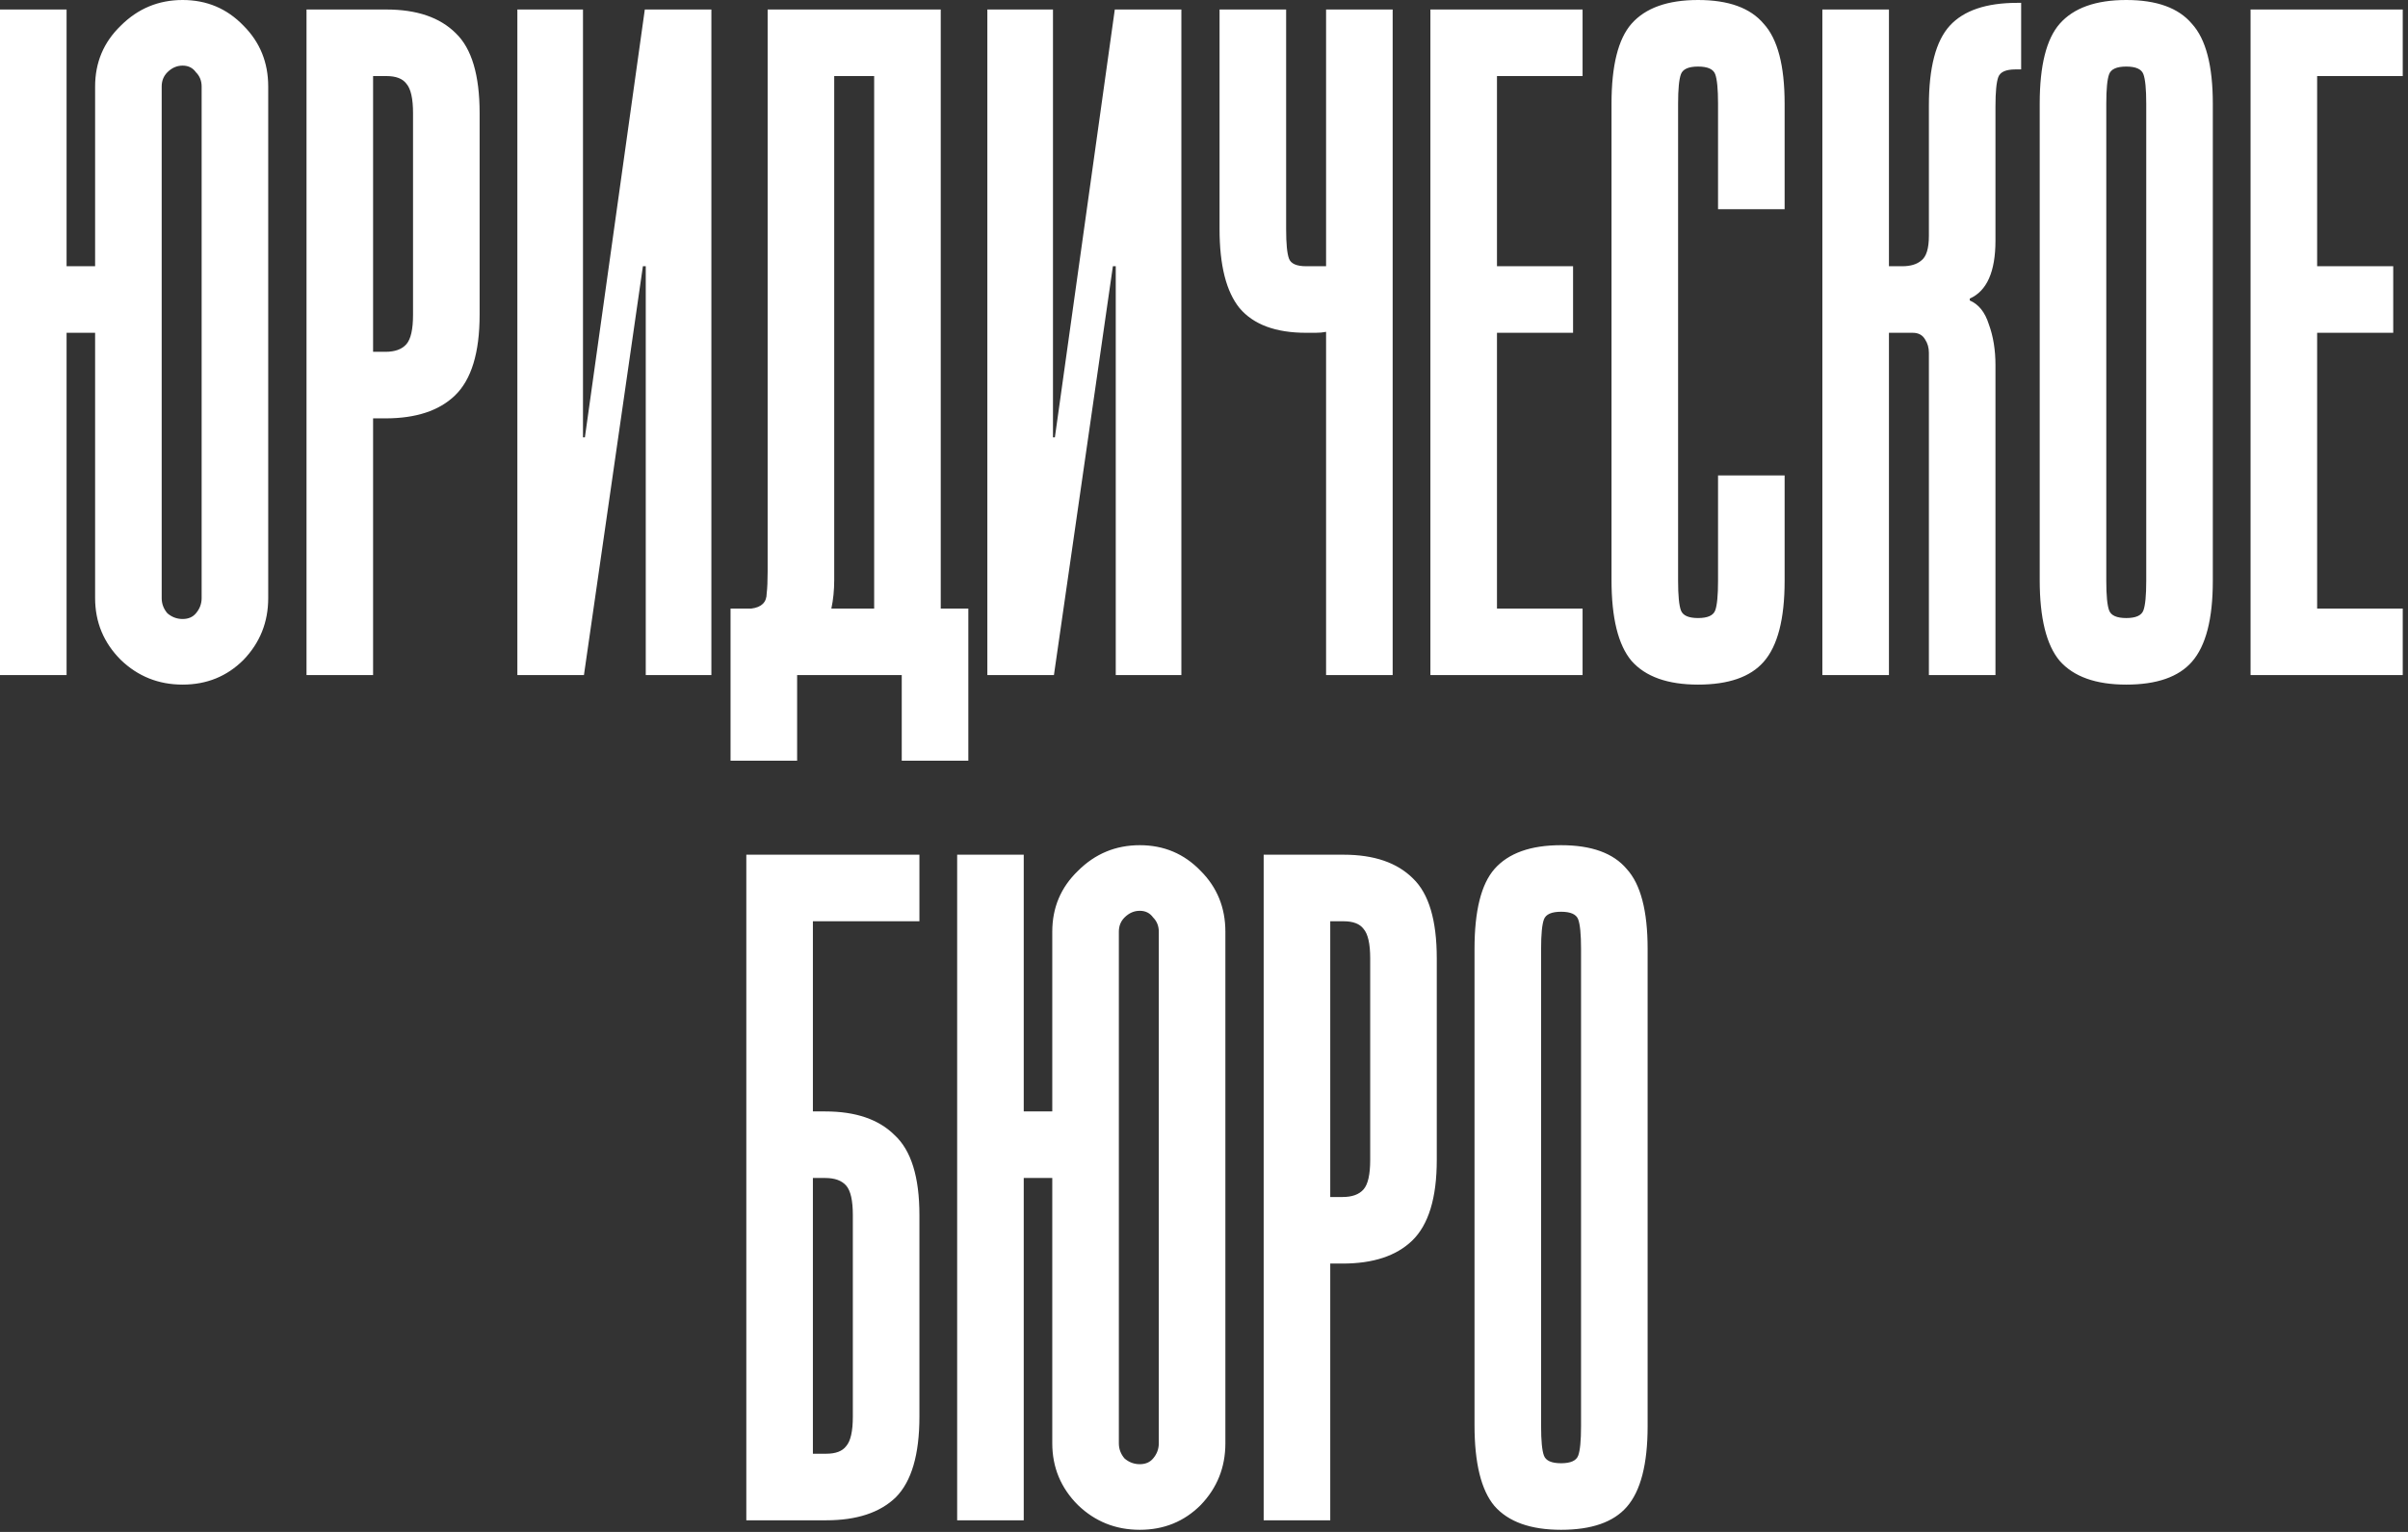 <svg width="319" height="203" viewBox="0 0 319 203" fill="none" xmlns="http://www.w3.org/2000/svg"><rect x="0" y="0" width="319" height="203" fill="#333333" stroke="none"/><path d="M12.6 35.28V11.466C12.6 8.274 13.734 5.586 16.002 3.402C18.27 1.134 21 -4.3869e-05 24.192 -4.3869e-05C27.384 -4.3869e-05 30.072 1.134 32.256 3.402C34.44 5.586 35.532 8.274 35.532 11.466V79.254C35.532 82.446 34.44 85.176 32.256 87.444C30.072 89.628 27.384 90.72 24.192 90.72C21 90.72 18.27 89.628 16.002 87.444C13.734 85.176 12.6 82.446 12.6 79.254V44.1H8.82V89.46H-1.93529e-05V1.26H8.82V35.28H12.6ZM26.712 11.466C26.712 10.71 26.46 10.08 25.956 9.576C25.536 8.988 24.948 8.694 24.192 8.694C23.436 8.694 22.764 8.988 22.176 9.576C21.672 10.08 21.42 10.71 21.42 11.466V79.254C21.42 80.01 21.672 80.682 22.176 81.27C22.764 81.774 23.436 82.026 24.192 82.026C24.948 82.026 25.536 81.774 25.956 81.27C26.46 80.682 26.712 80.01 26.712 79.254V11.466ZM51.189 1.26C55.221 1.26 58.288 2.31 60.387 4.41C62.487 6.426 63.538 9.954 63.538 14.994V41.706C63.538 46.746 62.446 50.316 60.261 52.416C58.161 54.432 55.096 55.44 51.063 55.44H49.425V89.46H40.605V1.26H51.189ZM49.425 46.62H51.063C52.324 46.62 53.247 46.284 53.835 45.612C54.423 44.94 54.717 43.638 54.717 41.706V14.994C54.717 13.062 54.423 11.76 53.835 11.088C53.331 10.416 52.449 10.08 51.189 10.08H49.425V46.62ZM77.231 1.26V57.96H77.483L85.421 1.26H94.241V89.46H85.547V35.28H85.169L77.357 89.46H68.537V1.26H77.231ZM124.625 1.26V80.64H128.279V100.8H119.459V89.46H105.599V100.8H96.779V80.64C98.039 80.64 98.963 80.64 99.551 80.64C100.223 80.556 100.727 80.346 101.063 80.01C101.399 79.674 101.567 79.212 101.567 78.624C101.651 77.952 101.693 76.986 101.693 75.726V1.26H124.625ZM110.513 76.86C110.513 78.204 110.387 79.464 110.135 80.64H115.805V10.08H110.513V76.86ZM139.493 1.26V57.96H139.745L147.683 1.26H156.503V89.46H147.809V35.28H147.431L139.619 89.46H130.799V1.26H139.493ZM175.673 35.28V1.26H184.493V89.46H175.673V43.974C175.253 44.058 174.791 44.1 174.287 44.1C173.867 44.1 173.447 44.1 173.027 44.1C168.995 44.1 166.055 43.008 164.207 40.824C162.443 38.64 161.561 35.154 161.561 30.366V1.26H170.381V30.366C170.381 32.298 170.507 33.6 170.759 34.272C171.011 34.944 171.767 35.28 173.027 35.28H175.673ZM209.652 1.26V10.08H198.312V35.28H208.392V44.1H198.312V80.64H209.652V89.46H189.492V1.26H209.652ZM222.306 76.986C222.306 78.918 222.432 80.22 222.684 80.892C222.936 81.564 223.692 81.9 224.952 81.9C226.212 81.9 226.968 81.564 227.22 80.892C227.472 80.22 227.598 78.918 227.598 76.986V63H236.418V76.986C236.418 82.026 235.494 85.596 233.646 87.696C231.882 89.712 228.984 90.72 224.952 90.72C220.92 90.72 217.98 89.67 216.132 87.57C214.368 85.47 213.486 81.9 213.486 76.86V13.734C213.486 8.694 214.368 5.166 216.132 3.15C217.98 1.05 220.92 -4.3869e-05 224.952 -4.3869e-05C228.984 -4.3869e-05 231.882 1.05 233.646 3.15C235.494 5.166 236.418 8.694 236.418 13.734V27.72H227.598V13.734C227.598 11.802 227.472 10.5 227.22 9.828C226.968 9.156 226.212 8.82 224.952 8.82C223.692 8.82 222.936 9.156 222.684 9.828C222.432 10.5 222.306 11.802 222.306 13.734V76.986ZM250.238 1.26V35.28H252.002C253.094 35.28 253.934 35.028 254.522 34.524C255.194 34.02 255.53 32.928 255.53 31.248V13.986C255.53 8.946 256.454 5.418 258.302 3.402C260.15 1.386 263.132 0.378 267.248 0.378H267.752V9.198H266.996C265.736 9.198 264.98 9.534 264.728 10.206C264.476 10.878 264.35 12.18 264.35 14.112V31.878C264.35 35.994 263.216 38.556 260.948 39.564V39.816C262.124 40.32 262.964 41.37 263.468 42.966C264.056 44.562 264.35 46.368 264.35 48.384V89.46H255.53V46.746C255.53 46.074 255.362 45.486 255.026 44.982C254.69 44.394 254.144 44.1 253.388 44.1H250.238V89.46H241.418V1.26H250.238ZM293.143 76.986C293.143 82.026 292.219 85.596 290.371 87.696C288.607 89.712 285.709 90.72 281.677 90.72C277.645 90.72 274.705 89.67 272.857 87.57C271.093 85.47 270.211 81.9 270.211 76.86V13.734C270.211 8.694 271.093 5.166 272.857 3.15C274.705 1.05 277.645 -4.3869e-05 281.677 -4.3869e-05C285.709 -4.3869e-05 288.607 1.05 290.371 3.15C292.219 5.166 293.143 8.694 293.143 13.734V76.986ZM284.323 13.734C284.323 11.802 284.197 10.5 283.945 9.828C283.693 9.156 282.937 8.82 281.677 8.82C280.417 8.82 279.661 9.156 279.409 9.828C279.157 10.5 279.031 11.802 279.031 13.734V76.986C279.031 78.918 279.157 80.22 279.409 80.892C279.661 81.564 280.417 81.9 281.677 81.9C282.937 81.9 283.693 81.564 283.945 80.892C284.197 80.22 284.323 78.918 284.323 76.986V13.734ZM318.303 1.26V10.08H306.963V35.28H317.043V44.1H306.963V80.64H318.303V89.46H298.143V1.26H318.303ZM98.868 113.26H121.8V122.08H107.688V147.28H109.326C113.358 147.28 116.424 148.33 118.524 150.43C120.708 152.446 121.8 155.974 121.8 161.014V187.726C121.8 192.766 120.75 196.336 118.65 198.436C116.55 200.452 113.484 201.46 109.452 201.46H98.868V113.26ZM107.688 192.64H109.452C110.712 192.64 111.594 192.304 112.098 191.632C112.686 190.96 112.98 189.658 112.98 187.726V161.014C112.98 159.082 112.686 157.78 112.098 157.108C111.51 156.436 110.586 156.1 109.326 156.1H107.688V192.64ZM139.4 147.28V123.466C139.4 120.274 140.534 117.586 142.802 115.402C145.07 113.134 147.8 112 150.992 112C154.184 112 156.872 113.134 159.056 115.402C161.24 117.586 162.332 120.274 162.332 123.466V191.254C162.332 194.446 161.24 197.176 159.056 199.444C156.872 201.628 154.184 202.72 150.992 202.72C147.8 202.72 145.07 201.628 142.802 199.444C140.534 197.176 139.4 194.446 139.4 191.254V156.1H135.62V201.46H126.8V113.26H135.62V147.28H139.4ZM153.512 123.466C153.512 122.71 153.26 122.08 152.756 121.576C152.336 120.988 151.748 120.694 150.992 120.694C150.236 120.694 149.564 120.988 148.976 121.576C148.472 122.08 148.22 122.71 148.22 123.466V191.254C148.22 192.01 148.472 192.682 148.976 193.27C149.564 193.774 150.236 194.026 150.992 194.026C151.748 194.026 152.336 193.774 152.756 193.27C153.26 192.682 153.512 192.01 153.512 191.254V123.466ZM177.989 113.26C182.021 113.26 185.087 114.31 187.187 116.41C189.287 118.426 190.337 121.954 190.337 126.994V153.706C190.337 158.746 189.245 162.316 187.061 164.416C184.961 166.432 181.895 167.44 177.863 167.44H176.225V201.46H167.405V113.26H177.989ZM176.225 158.62H177.863C179.123 158.62 180.047 158.284 180.635 157.612C181.223 156.94 181.517 155.638 181.517 153.706V126.994C181.517 125.062 181.223 123.76 180.635 123.088C180.131 122.416 179.249 122.08 177.989 122.08H176.225V158.62ZM218.269 188.986C218.269 194.026 217.345 197.596 215.497 199.696C213.733 201.712 210.835 202.72 206.803 202.72C202.771 202.72 199.831 201.67 197.983 199.57C196.219 197.47 195.337 193.9 195.337 188.86V125.734C195.337 120.694 196.219 117.166 197.983 115.15C199.831 113.05 202.771 112 206.803 112C210.835 112 213.733 113.05 215.497 115.15C217.345 117.166 218.269 120.694 218.269 125.734V188.986ZM209.449 125.734C209.449 123.802 209.323 122.5 209.071 121.828C208.819 121.156 208.063 120.82 206.803 120.82C205.543 120.82 204.787 121.156 204.535 121.828C204.283 122.5 204.157 123.802 204.157 125.734V188.986C204.157 190.918 204.283 192.22 204.535 192.892C204.787 193.564 205.543 193.9 206.803 193.9C208.063 193.9 208.819 193.564 209.071 192.892C209.323 192.22 209.449 190.918 209.449 188.986V125.734Z" fill="white"/></svg>